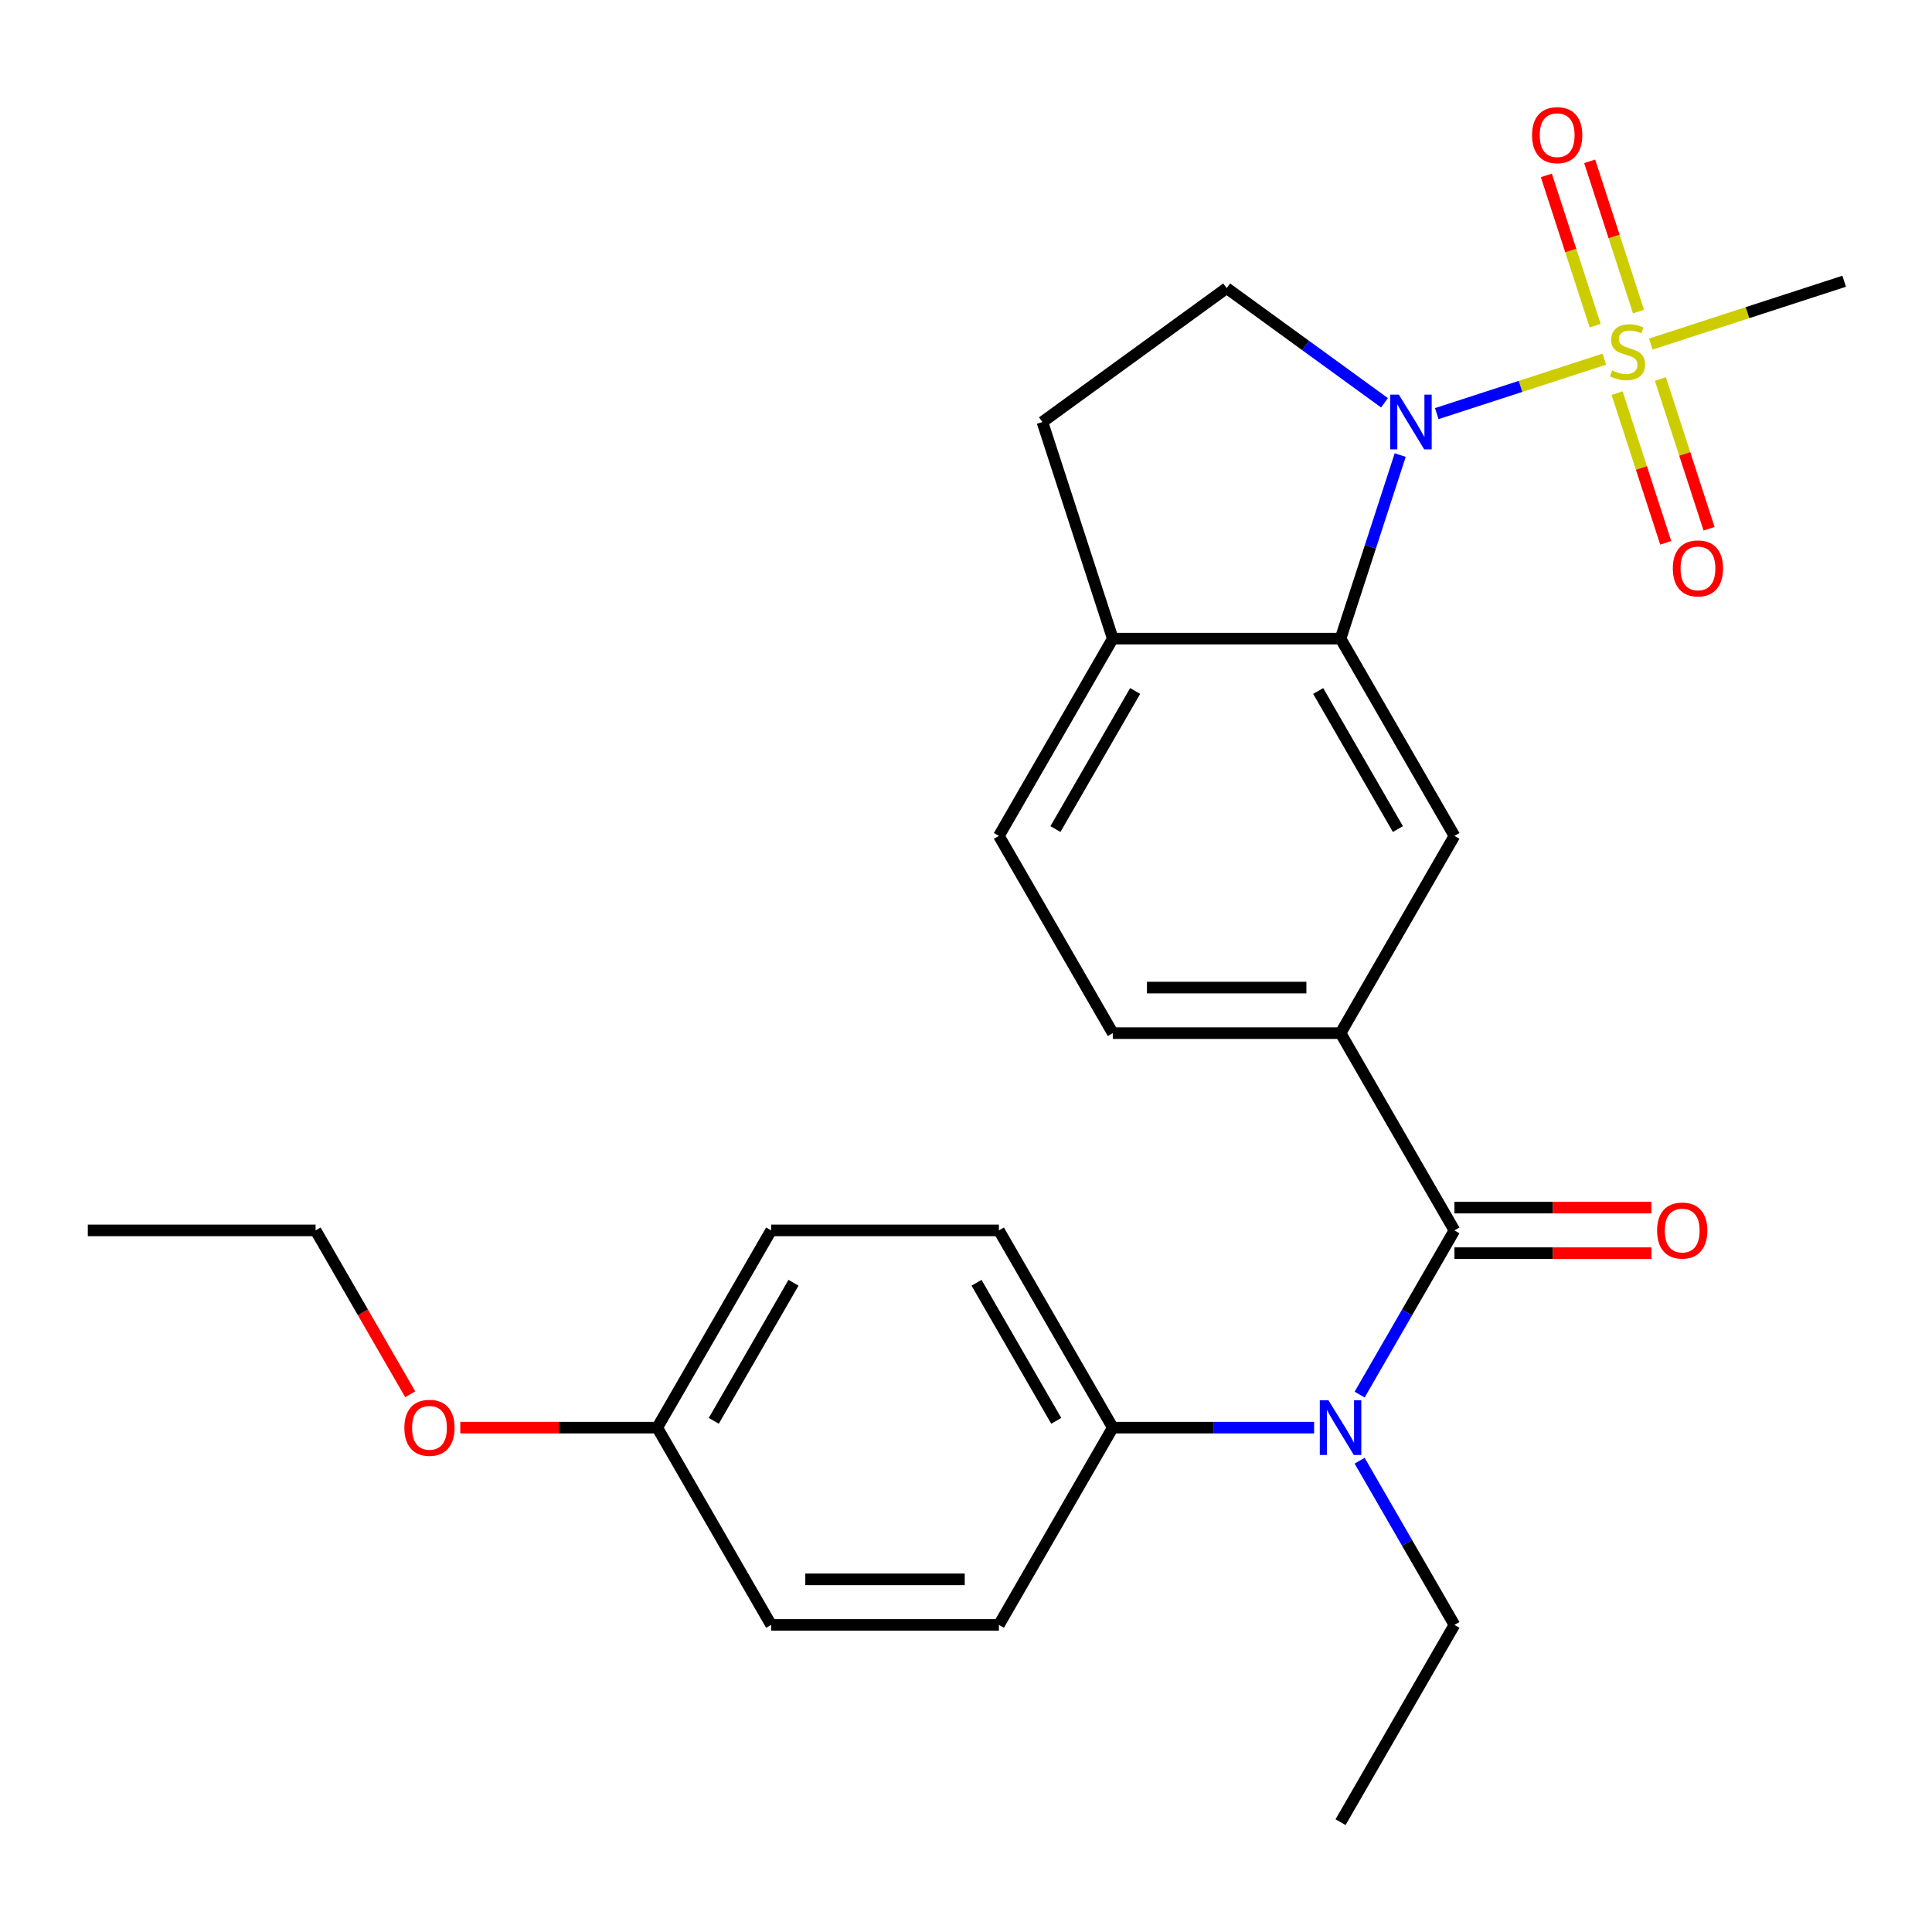 <?xml version='1.0' encoding='iso-8859-1'?>
<svg version='1.1' baseProfile='full'
              xmlns='http://www.w3.org/2000/svg'
                      xmlns:rdkit='http://www.rdkit.org/xml'
                      xmlns:xlink='http://www.w3.org/1999/xlink'
                  xml:space='preserve'
width='1000px' height='1000px' viewBox='0 0 1000 1000'>
<!-- END OF HEADER -->
<rect style='opacity:1.0;fill:#FFFFFF;stroke:none' width='1000' height='1000' x='0' y='0'> </rect>
<path class='bond-0' d='M 830.395,185.906 L 787.033,199.995' style='fill:none;fill-rule:evenodd;stroke:#CCCC00;stroke-width:6px;stroke-linecap:butt;stroke-linejoin:miter;stroke-opacity:1' />
<path class='bond-0' d='M 787.033,199.995 L 743.67,214.084' style='fill:none;fill-rule:evenodd;stroke:#0000FF;stroke-width:6px;stroke-linecap:butt;stroke-linejoin:miter;stroke-opacity:1' />
<path class='bond-8' d='M 837.002,203.468 L 849.593,242.217' style='fill:none;fill-rule:evenodd;stroke:#CCCC00;stroke-width:6px;stroke-linecap:butt;stroke-linejoin:miter;stroke-opacity:1' />
<path class='bond-8' d='M 849.593,242.217 L 862.183,280.965' style='fill:none;fill-rule:evenodd;stroke:#FF0000;stroke-width:6px;stroke-linecap:butt;stroke-linejoin:miter;stroke-opacity:1' />
<path class='bond-8' d='M 859.427,196.182 L 872.017,234.93' style='fill:none;fill-rule:evenodd;stroke:#CCCC00;stroke-width:6px;stroke-linecap:butt;stroke-linejoin:miter;stroke-opacity:1' />
<path class='bond-8' d='M 872.017,234.93 L 884.607,273.679' style='fill:none;fill-rule:evenodd;stroke:#FF0000;stroke-width:6px;stroke-linecap:butt;stroke-linejoin:miter;stroke-opacity:1' />
<path class='bond-9' d='M 848.089,161.287 L 835.45,122.389' style='fill:none;fill-rule:evenodd;stroke:#CCCC00;stroke-width:6px;stroke-linecap:butt;stroke-linejoin:miter;stroke-opacity:1' />
<path class='bond-9' d='M 835.45,122.389 L 822.811,83.49' style='fill:none;fill-rule:evenodd;stroke:#FF0000;stroke-width:6px;stroke-linecap:butt;stroke-linejoin:miter;stroke-opacity:1' />
<path class='bond-9' d='M 825.664,168.573 L 813.025,129.675' style='fill:none;fill-rule:evenodd;stroke:#CCCC00;stroke-width:6px;stroke-linecap:butt;stroke-linejoin:miter;stroke-opacity:1' />
<path class='bond-9' d='M 813.025,129.675 L 800.387,90.776' style='fill:none;fill-rule:evenodd;stroke:#FF0000;stroke-width:6px;stroke-linecap:butt;stroke-linejoin:miter;stroke-opacity:1' />
<path class='bond-17' d='M 854.45,178.09 L 904.498,161.828' style='fill:none;fill-rule:evenodd;stroke:#CCCC00;stroke-width:6px;stroke-linecap:butt;stroke-linejoin:miter;stroke-opacity:1' />
<path class='bond-17' d='M 904.498,161.828 L 954.545,145.567' style='fill:none;fill-rule:evenodd;stroke:#000000;stroke-width:6px;stroke-linecap:butt;stroke-linejoin:miter;stroke-opacity:1' />
<path class='bond-1' d='M 724.74,235.536 L 709.304,283.044' style='fill:none;fill-rule:evenodd;stroke:#0000FF;stroke-width:6px;stroke-linecap:butt;stroke-linejoin:miter;stroke-opacity:1' />
<path class='bond-1' d='M 709.304,283.044 L 693.868,330.552' style='fill:none;fill-rule:evenodd;stroke:#000000;stroke-width:6px;stroke-linecap:butt;stroke-linejoin:miter;stroke-opacity:1' />
<path class='bond-6' d='M 716.612,208.484 L 675.766,178.809' style='fill:none;fill-rule:evenodd;stroke:#0000FF;stroke-width:6px;stroke-linecap:butt;stroke-linejoin:miter;stroke-opacity:1' />
<path class='bond-6' d='M 675.766,178.809 L 634.921,149.133' style='fill:none;fill-rule:evenodd;stroke:#000000;stroke-width:6px;stroke-linecap:butt;stroke-linejoin:miter;stroke-opacity:1' />
<path class='bond-5' d='M 693.868,330.552 L 752.815,432.651' style='fill:none;fill-rule:evenodd;stroke:#000000;stroke-width:6px;stroke-linecap:butt;stroke-linejoin:miter;stroke-opacity:1' />
<path class='bond-5' d='M 682.29,357.656 L 723.553,429.125' style='fill:none;fill-rule:evenodd;stroke:#000000;stroke-width:6px;stroke-linecap:butt;stroke-linejoin:miter;stroke-opacity:1' />
<path class='bond-7' d='M 693.868,330.552 L 575.975,330.552' style='fill:none;fill-rule:evenodd;stroke:#000000;stroke-width:6px;stroke-linecap:butt;stroke-linejoin:miter;stroke-opacity:1' />
<path class='bond-2' d='M 752.815,636.848 L 693.868,534.749' style='fill:none;fill-rule:evenodd;stroke:#000000;stroke-width:6px;stroke-linecap:butt;stroke-linejoin:miter;stroke-opacity:1' />
<path class='bond-3' d='M 752.815,636.848 L 728.28,679.343' style='fill:none;fill-rule:evenodd;stroke:#000000;stroke-width:6px;stroke-linecap:butt;stroke-linejoin:miter;stroke-opacity:1' />
<path class='bond-3' d='M 728.28,679.343 L 703.745,721.839' style='fill:none;fill-rule:evenodd;stroke:#0000FF;stroke-width:6px;stroke-linecap:butt;stroke-linejoin:miter;stroke-opacity:1' />
<path class='bond-11' d='M 752.815,648.637 L 803.788,648.637' style='fill:none;fill-rule:evenodd;stroke:#000000;stroke-width:6px;stroke-linecap:butt;stroke-linejoin:miter;stroke-opacity:1' />
<path class='bond-11' d='M 803.788,648.637 L 854.761,648.637' style='fill:none;fill-rule:evenodd;stroke:#FF0000;stroke-width:6px;stroke-linecap:butt;stroke-linejoin:miter;stroke-opacity:1' />
<path class='bond-11' d='M 752.815,625.059 L 803.788,625.059' style='fill:none;fill-rule:evenodd;stroke:#000000;stroke-width:6px;stroke-linecap:butt;stroke-linejoin:miter;stroke-opacity:1' />
<path class='bond-11' d='M 803.788,625.059 L 854.761,625.059' style='fill:none;fill-rule:evenodd;stroke:#FF0000;stroke-width:6px;stroke-linecap:butt;stroke-linejoin:miter;stroke-opacity:1' />
<path class='bond-10' d='M 680.181,738.946 L 628.078,738.946' style='fill:none;fill-rule:evenodd;stroke:#0000FF;stroke-width:6px;stroke-linecap:butt;stroke-linejoin:miter;stroke-opacity:1' />
<path class='bond-10' d='M 628.078,738.946 L 575.975,738.946' style='fill:none;fill-rule:evenodd;stroke:#000000;stroke-width:6px;stroke-linecap:butt;stroke-linejoin:miter;stroke-opacity:1' />
<path class='bond-21' d='M 703.745,756.054 L 728.28,798.549' style='fill:none;fill-rule:evenodd;stroke:#0000FF;stroke-width:6px;stroke-linecap:butt;stroke-linejoin:miter;stroke-opacity:1' />
<path class='bond-21' d='M 728.28,798.549 L 752.815,841.045' style='fill:none;fill-rule:evenodd;stroke:#000000;stroke-width:6px;stroke-linecap:butt;stroke-linejoin:miter;stroke-opacity:1' />
<path class='bond-4' d='M 693.868,534.749 L 752.815,432.651' style='fill:none;fill-rule:evenodd;stroke:#000000;stroke-width:6px;stroke-linecap:butt;stroke-linejoin:miter;stroke-opacity:1' />
<path class='bond-27' d='M 693.868,534.749 L 575.975,534.749' style='fill:none;fill-rule:evenodd;stroke:#000000;stroke-width:6px;stroke-linecap:butt;stroke-linejoin:miter;stroke-opacity:1' />
<path class='bond-27' d='M 676.184,511.171 L 593.659,511.171' style='fill:none;fill-rule:evenodd;stroke:#000000;stroke-width:6px;stroke-linecap:butt;stroke-linejoin:miter;stroke-opacity:1' />
<path class='bond-13' d='M 634.921,149.133 L 539.544,218.429' style='fill:none;fill-rule:evenodd;stroke:#000000;stroke-width:6px;stroke-linecap:butt;stroke-linejoin:miter;stroke-opacity:1' />
<path class='bond-14' d='M 575.975,330.552 L 517.028,432.651' style='fill:none;fill-rule:evenodd;stroke:#000000;stroke-width:6px;stroke-linecap:butt;stroke-linejoin:miter;stroke-opacity:1' />
<path class='bond-14' d='M 587.552,357.656 L 546.29,429.125' style='fill:none;fill-rule:evenodd;stroke:#000000;stroke-width:6px;stroke-linecap:butt;stroke-linejoin:miter;stroke-opacity:1' />
<path class='bond-26' d='M 575.975,330.552 L 539.544,218.429' style='fill:none;fill-rule:evenodd;stroke:#000000;stroke-width:6px;stroke-linecap:butt;stroke-linejoin:miter;stroke-opacity:1' />
<path class='bond-15' d='M 575.975,738.946 L 517.028,636.848' style='fill:none;fill-rule:evenodd;stroke:#000000;stroke-width:6px;stroke-linecap:butt;stroke-linejoin:miter;stroke-opacity:1' />
<path class='bond-15' d='M 546.713,735.421 L 505.45,663.952' style='fill:none;fill-rule:evenodd;stroke:#000000;stroke-width:6px;stroke-linecap:butt;stroke-linejoin:miter;stroke-opacity:1' />
<path class='bond-16' d='M 575.975,738.946 L 517.028,841.045' style='fill:none;fill-rule:evenodd;stroke:#000000;stroke-width:6px;stroke-linecap:butt;stroke-linejoin:miter;stroke-opacity:1' />
<path class='bond-12' d='M 575.975,534.749 L 517.028,432.651' style='fill:none;fill-rule:evenodd;stroke:#000000;stroke-width:6px;stroke-linecap:butt;stroke-linejoin:miter;stroke-opacity:1' />
<path class='bond-20' d='M 517.028,636.848 L 399.135,636.848' style='fill:none;fill-rule:evenodd;stroke:#000000;stroke-width:6px;stroke-linecap:butt;stroke-linejoin:miter;stroke-opacity:1' />
<path class='bond-19' d='M 517.028,841.045 L 399.135,841.045' style='fill:none;fill-rule:evenodd;stroke:#000000;stroke-width:6px;stroke-linecap:butt;stroke-linejoin:miter;stroke-opacity:1' />
<path class='bond-19' d='M 499.344,817.466 L 416.819,817.466' style='fill:none;fill-rule:evenodd;stroke:#000000;stroke-width:6px;stroke-linecap:butt;stroke-linejoin:miter;stroke-opacity:1' />
<path class='bond-18' d='M 340.188,738.946 L 399.135,841.045' style='fill:none;fill-rule:evenodd;stroke:#000000;stroke-width:6px;stroke-linecap:butt;stroke-linejoin:miter;stroke-opacity:1' />
<path class='bond-22' d='M 340.188,738.946 L 289.215,738.946' style='fill:none;fill-rule:evenodd;stroke:#000000;stroke-width:6px;stroke-linecap:butt;stroke-linejoin:miter;stroke-opacity:1' />
<path class='bond-22' d='M 289.215,738.946 L 238.242,738.946' style='fill:none;fill-rule:evenodd;stroke:#FF0000;stroke-width:6px;stroke-linecap:butt;stroke-linejoin:miter;stroke-opacity:1' />
<path class='bond-28' d='M 340.188,738.946 L 399.135,636.848' style='fill:none;fill-rule:evenodd;stroke:#000000;stroke-width:6px;stroke-linecap:butt;stroke-linejoin:miter;stroke-opacity:1' />
<path class='bond-28' d='M 369.45,735.421 L 410.712,663.952' style='fill:none;fill-rule:evenodd;stroke:#000000;stroke-width:6px;stroke-linecap:butt;stroke-linejoin:miter;stroke-opacity:1' />
<path class='bond-24' d='M 752.815,841.045 L 693.868,943.144' style='fill:none;fill-rule:evenodd;stroke:#000000;stroke-width:6px;stroke-linecap:butt;stroke-linejoin:miter;stroke-opacity:1' />
<path class='bond-23' d='M 212.325,721.679 L 187.837,679.263' style='fill:none;fill-rule:evenodd;stroke:#FF0000;stroke-width:6px;stroke-linecap:butt;stroke-linejoin:miter;stroke-opacity:1' />
<path class='bond-23' d='M 187.837,679.263 L 163.348,636.848' style='fill:none;fill-rule:evenodd;stroke:#000000;stroke-width:6px;stroke-linecap:butt;stroke-linejoin:miter;stroke-opacity:1' />
<path class='bond-25' d='M 163.348,636.848 L 45.455,636.848' style='fill:none;fill-rule:evenodd;stroke:#000000;stroke-width:6px;stroke-linecap:butt;stroke-linejoin:miter;stroke-opacity:1' />
<path  class='atom-0' d='M 834.422 191.718
Q 834.742 191.838, 836.062 192.398
Q 837.382 192.958, 838.822 193.318
Q 840.302 193.638, 841.742 193.638
Q 844.422 193.638, 845.982 192.358
Q 847.542 191.038, 847.542 188.758
Q 847.542 187.198, 846.742 186.238
Q 845.982 185.278, 844.782 184.758
Q 843.582 184.238, 841.582 183.638
Q 839.062 182.878, 837.542 182.158
Q 836.062 181.438, 834.982 179.918
Q 833.942 178.398, 833.942 175.838
Q 833.942 172.278, 836.342 170.078
Q 838.782 167.878, 843.582 167.878
Q 846.862 167.878, 850.582 169.438
L 849.662 172.518
Q 846.262 171.118, 843.702 171.118
Q 840.942 171.118, 839.422 172.278
Q 837.902 173.398, 837.942 175.358
Q 837.942 176.878, 838.702 177.798
Q 839.502 178.718, 840.622 179.238
Q 841.782 179.758, 843.702 180.358
Q 846.262 181.158, 847.782 181.958
Q 849.302 182.758, 850.382 184.398
Q 851.502 185.998, 851.502 188.758
Q 851.502 192.678, 848.862 194.798
Q 846.262 196.878, 841.902 196.878
Q 839.382 196.878, 837.462 196.318
Q 835.582 195.798, 833.342 194.878
L 834.422 191.718
' fill='#CCCC00'/>
<path  class='atom-1' d='M 724.039 204.269
L 733.319 219.269
Q 734.239 220.749, 735.719 223.429
Q 737.199 226.109, 737.279 226.269
L 737.279 204.269
L 741.039 204.269
L 741.039 232.589
L 737.159 232.589
L 727.199 216.189
Q 726.039 214.269, 724.799 212.069
Q 723.599 209.869, 723.239 209.189
L 723.239 232.589
L 719.559 232.589
L 719.559 204.269
L 724.039 204.269
' fill='#0000FF'/>
<path  class='atom-4' d='M 687.608 724.786
L 696.888 739.786
Q 697.808 741.266, 699.288 743.946
Q 700.768 746.626, 700.848 746.786
L 700.848 724.786
L 704.608 724.786
L 704.608 753.106
L 700.728 753.106
L 690.768 736.706
Q 689.608 734.786, 688.368 732.586
Q 687.168 730.386, 686.808 729.706
L 686.808 753.106
L 683.128 753.106
L 683.128 724.786
L 687.608 724.786
' fill='#0000FF'/>
<path  class='atom-9' d='M 865.853 294.201
Q 865.853 287.401, 869.213 283.601
Q 872.573 279.801, 878.853 279.801
Q 885.133 279.801, 888.493 283.601
Q 891.853 287.401, 891.853 294.201
Q 891.853 301.081, 888.453 305.001
Q 885.053 308.881, 878.853 308.881
Q 872.613 308.881, 869.213 305.001
Q 865.853 301.121, 865.853 294.201
M 878.853 305.681
Q 883.173 305.681, 885.493 302.801
Q 887.853 299.881, 887.853 294.201
Q 887.853 288.641, 885.493 285.841
Q 883.173 283.001, 878.853 283.001
Q 874.533 283.001, 872.173 285.801
Q 869.853 288.601, 869.853 294.201
Q 869.853 299.921, 872.173 302.801
Q 874.533 305.681, 878.853 305.681
' fill='#FF0000'/>
<path  class='atom-10' d='M 792.991 69.954
Q 792.991 63.154, 796.351 59.354
Q 799.711 55.554, 805.991 55.554
Q 812.271 55.554, 815.631 59.354
Q 818.991 63.154, 818.991 69.954
Q 818.991 76.834, 815.591 80.754
Q 812.191 84.634, 805.991 84.634
Q 799.751 84.634, 796.351 80.754
Q 792.991 76.874, 792.991 69.954
M 805.991 81.434
Q 810.311 81.434, 812.631 78.554
Q 814.991 75.634, 814.991 69.954
Q 814.991 64.394, 812.631 61.594
Q 810.311 58.754, 805.991 58.754
Q 801.671 58.754, 799.311 61.554
Q 796.991 64.354, 796.991 69.954
Q 796.991 75.674, 799.311 78.554
Q 801.671 81.434, 805.991 81.434
' fill='#FF0000'/>
<path  class='atom-12' d='M 857.708 636.928
Q 857.708 630.128, 861.068 626.328
Q 864.428 622.528, 870.708 622.528
Q 876.988 622.528, 880.348 626.328
Q 883.708 630.128, 883.708 636.928
Q 883.708 643.808, 880.308 647.728
Q 876.908 651.608, 870.708 651.608
Q 864.468 651.608, 861.068 647.728
Q 857.708 643.848, 857.708 636.928
M 870.708 648.408
Q 875.028 648.408, 877.348 645.528
Q 879.708 642.608, 879.708 636.928
Q 879.708 631.368, 877.348 628.568
Q 875.028 625.728, 870.708 625.728
Q 866.388 625.728, 864.028 628.528
Q 861.708 631.328, 861.708 636.928
Q 861.708 642.648, 864.028 645.528
Q 866.388 648.408, 870.708 648.408
' fill='#FF0000'/>
<path  class='atom-23' d='M 209.295 739.026
Q 209.295 732.226, 212.655 728.426
Q 216.015 724.626, 222.295 724.626
Q 228.575 724.626, 231.935 728.426
Q 235.295 732.226, 235.295 739.026
Q 235.295 745.906, 231.895 749.826
Q 228.495 753.706, 222.295 753.706
Q 216.055 753.706, 212.655 749.826
Q 209.295 745.946, 209.295 739.026
M 222.295 750.506
Q 226.615 750.506, 228.935 747.626
Q 231.295 744.706, 231.295 739.026
Q 231.295 733.466, 228.935 730.666
Q 226.615 727.826, 222.295 727.826
Q 217.975 727.826, 215.615 730.626
Q 213.295 733.426, 213.295 739.026
Q 213.295 744.746, 215.615 747.626
Q 217.975 750.506, 222.295 750.506
' fill='#FF0000'/>
</svg>
